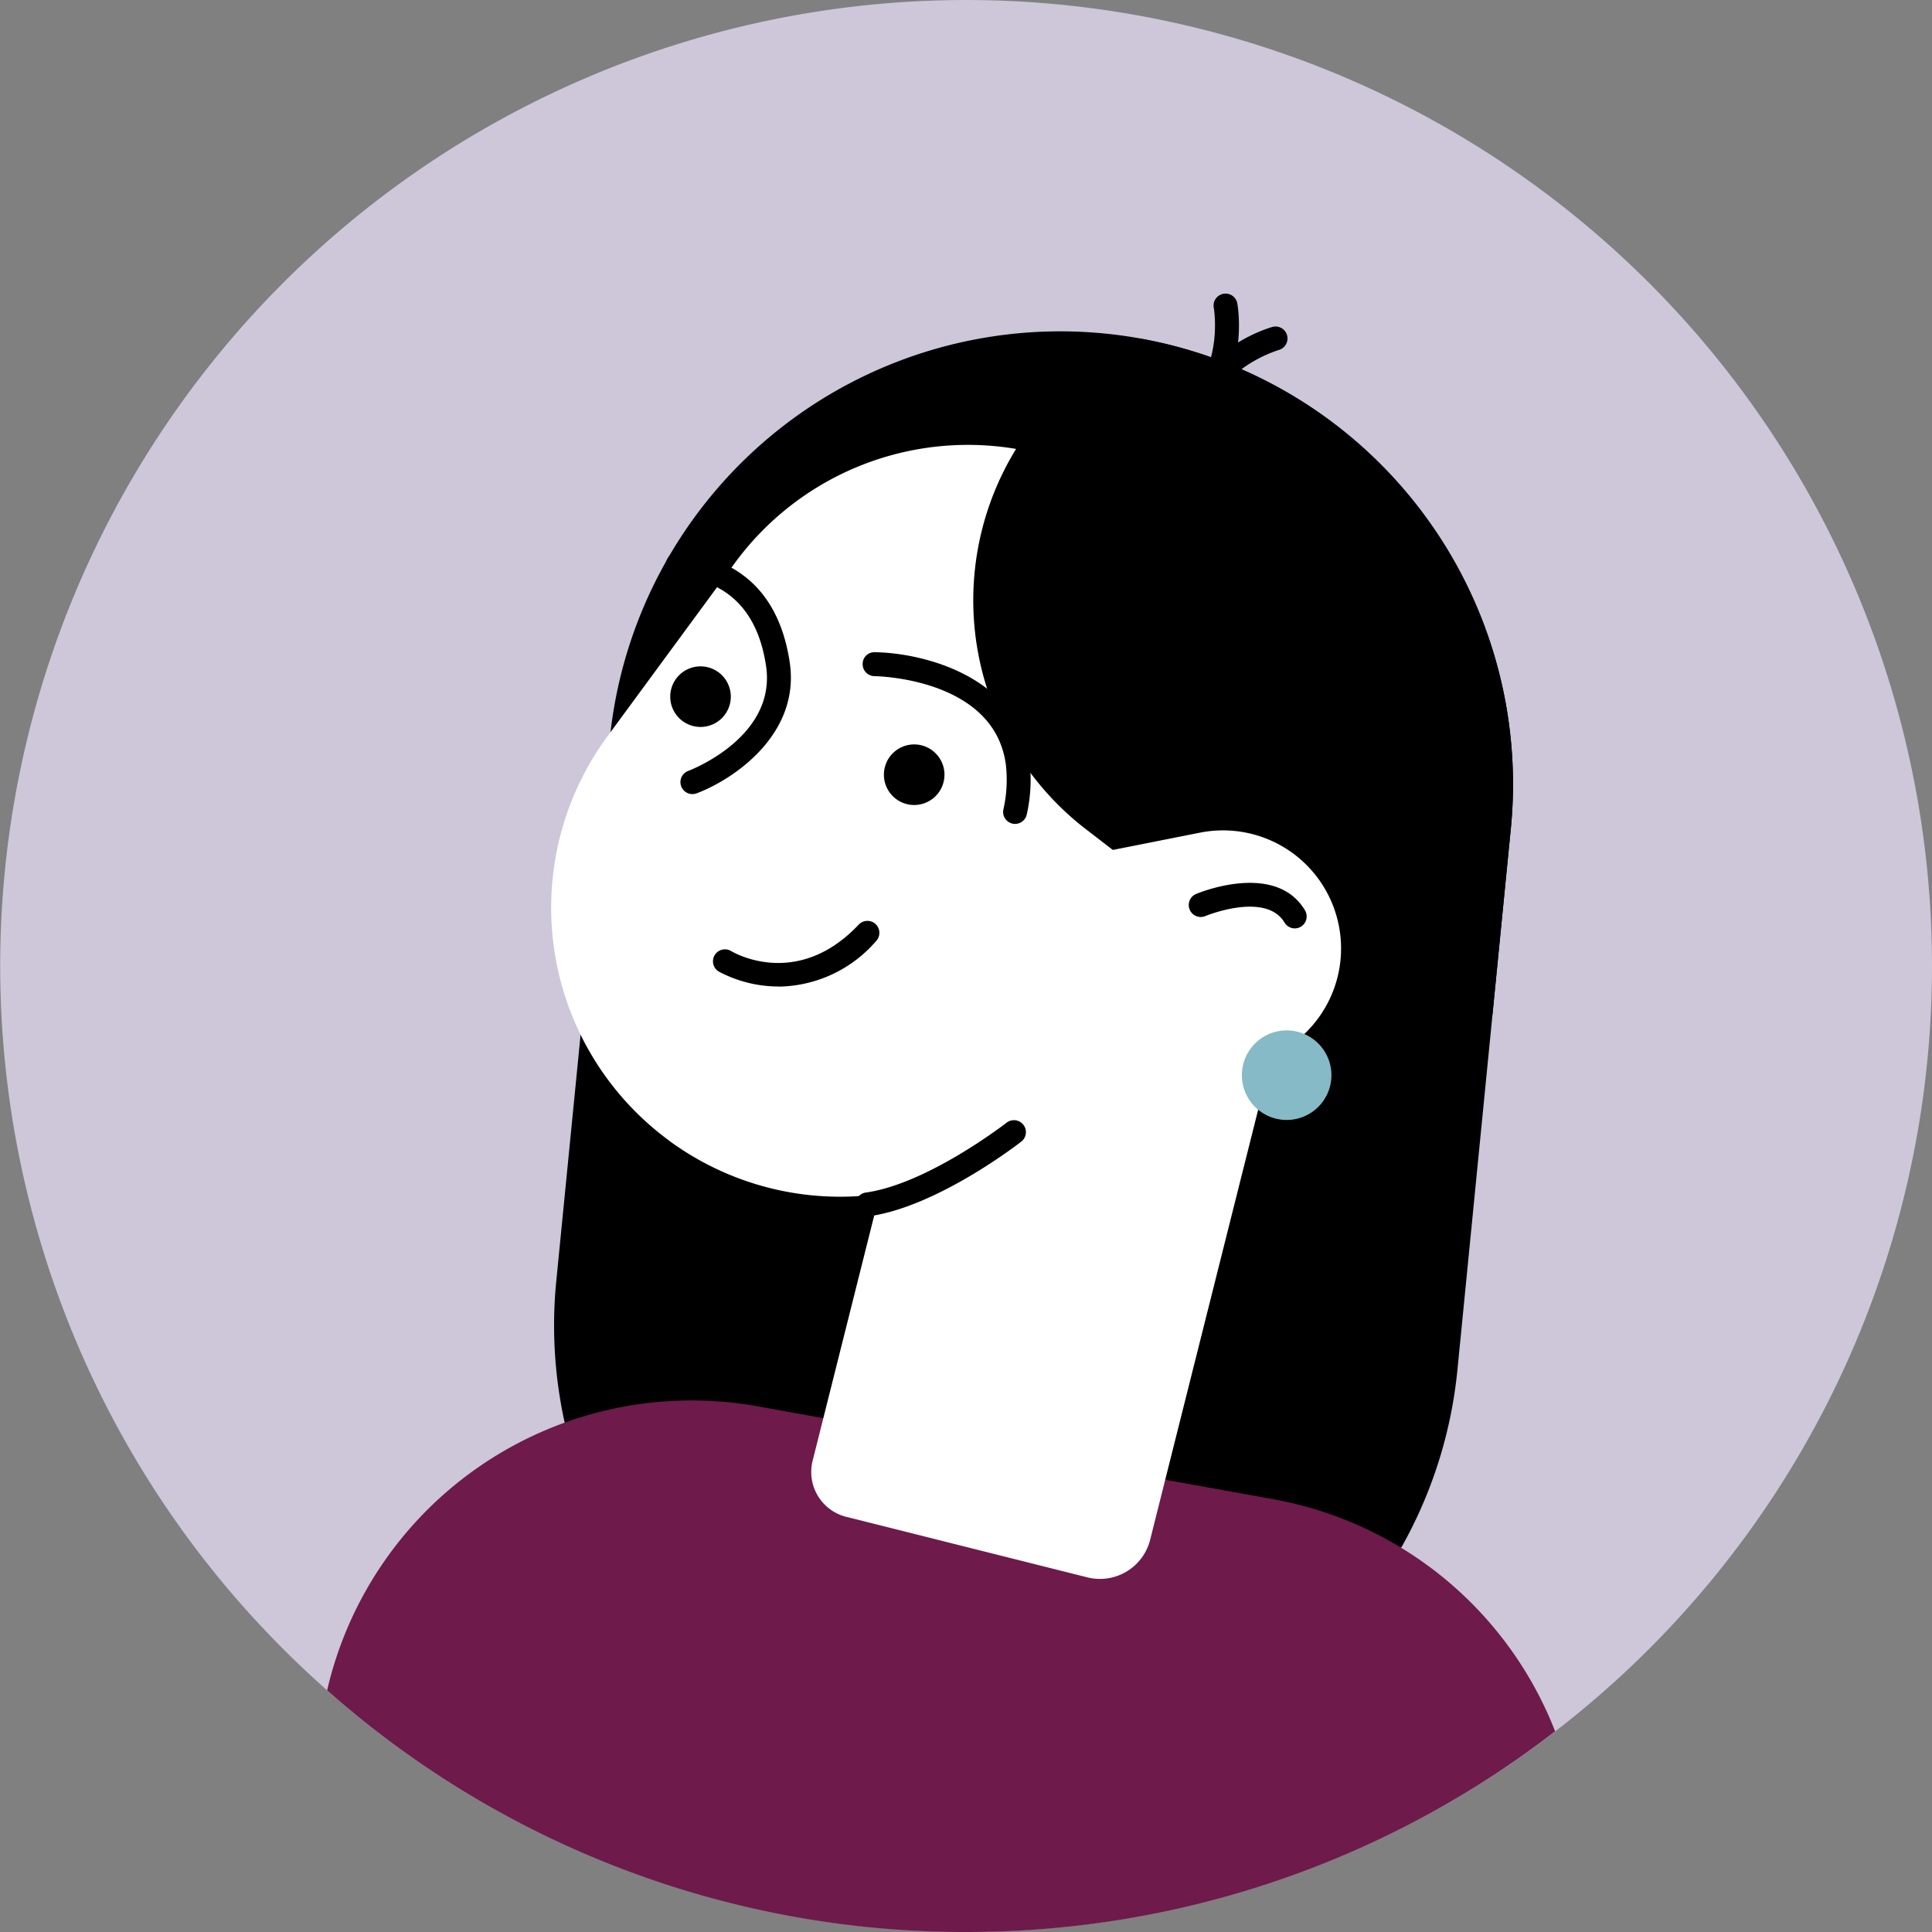 <svg xmlns="http://www.w3.org/2000/svg" xmlns:xlink="http://www.w3.org/1999/xlink" width="103.21" height="103.21" viewBox="0 0 103.21 103.21">
  <rect x="0" y="0" width="103.21" height="103.21" fill="#808080" stroke="none"/>
  <defs>
    <clipPath id="clip-path">
      <rect id="Rectangle_2997" data-name="Rectangle 2997" width="103.21" height="103.21" transform="translate(0 0)" fill="none"/>
    </clipPath>
  </defs>
  <g id="perso4" transform="translate(0 0.001)">
    <g id="Groupe_7713" data-name="Groupe 7713" transform="translate(0 -0.001)" clip-path="url(#clip-path)">
      <path id="Tracé_72611" data-name="Tracé 72611" d="M103.21,51.6A51.6,51.6,0,1,1,51.6,0,51.6,51.6,0,0,1,103.21,51.6" transform="translate(0 0.001)" fill="#cec6d9"/>
      <path id="Tracé_72612" data-name="Tracé 72612" d="M128.38,59.3h0A24.186,24.186,0,0,0,101.935,81l-2.853,28.9a24.069,24.069,0,0,0,1.994,12.252,39.566,39.566,0,0,0,43.155,1.985,24.1,24.1,0,0,0,2.99-9.483l2.853-28.9A24.187,24.187,0,0,0,128.38,59.3" transform="translate(-69.363 -41.482)"/>
      <path id="Tracé_72613" data-name="Tracé 72613" d="M92.559,278.523A51.366,51.366,0,0,0,124.03,267.8a19.973,19.973,0,0,0-15.074-12.4l-27.51-4.957A19.987,19.987,0,0,0,58.43,265.611a51.4,51.4,0,0,0,34.129,12.913" transform="translate(-40.954 -175.313)" fill="#6e1a4b"/>
      <path id="Tracé_72614" data-name="Tracé 72614" d="M104.738,116.619h0a15.438,15.438,0,0,1-3.3-21.582l6.825-9.286a15.438,15.438,0,0,1,24.88,18.285l-6.825,9.286a15.438,15.438,0,0,1-21.582,3.3" transform="translate(-68.997 -55.689)" fill="#fff"/>
      <path id="Tracé_72615" data-name="Tracé 72615" d="M201.569,96.591l.981-9.941a24.183,24.183,0,0,0-19.824-26.181,15.437,15.437,0,0,0-2.879,26.207l9.127,7.036a15.4,15.4,0,0,0,12.595,2.879" transform="translate(-121.841 -42.382)"/>
      <path id="Tracé_72616" data-name="Tracé 72616" d="M174.386,162.589l9.171-1.819A6.306,6.306,0,0,0,181.1,148.4l-9.171,1.819a6.306,6.306,0,1,0,2.453,12.37" transform="translate(-116.947 -103.928)" fill="#fff"/>
      <path id="Tracé_72617" data-name="Tracé 72617" d="M159.647,195.146l-12.883-3.234a2.469,2.469,0,0,1-1.794-3l7.712-30.716,17.961,4.51L163,193.136a2.766,2.766,0,0,1-3.357,2.009" transform="translate(-101.557 -110.881)" fill="#fff"/>
      <path id="Tracé_72618" data-name="Tracé 72618" d="M210.86,59.428a.639.639,0,0,1-.384-1.15c2.269-1.7,1.716-5,1.711-5.031a.639.639,0,1,1,1.258-.222c.03.167.689,4.108-2.2,6.276a.633.633,0,0,1-.383.128" transform="translate(-147.343 -36.794)"/>
      <path id="Tracé_72619" data-name="Tracé 72619" d="M212.107,63.791a.627.627,0,0,1-.126-.013.638.638,0,0,1-.5-.752c.71-3.542,4.551-4.647,4.713-4.692a.639.639,0,0,1,.343,1.231c-.044.013-3.25.953-3.8,3.713a.639.639,0,0,1-.626.513" transform="translate(-148.217 -40.87)"/>
      <path id="Tracé_72620" data-name="Tracé 72620" d="M226.592,186.428a2.392,2.392,0,1,1-2.392-2.392,2.392,2.392,0,0,1,2.392,2.392" transform="translate(-155.465 -128.99)" fill="#85bac6"/>
      <path id="Tracé_72621" data-name="Tracé 72621" d="M153.429,205.211a.639.639,0,0,1-.087-1.272c3.3-.46,7.481-3.7,7.522-3.731a.639.639,0,0,1,.787,1.008c-.182.142-4.5,3.482-8.133,3.989a.591.591,0,0,1-.089.006" transform="translate(-107.091 -140.231)"/>
      <path id="Tracé_72622" data-name="Tracé 72622" d="M120.369,111.554a.639.639,0,0,1-.225-1.237c.194-.073,4.726-1.834,4.159-5.613-.439-2.927-2.041-4.539-4.761-4.793a.639.639,0,1,1,.119-1.273c2.325.217,5.237,1.413,5.907,5.876.577,3.845-3,6.26-4.974,7a.644.644,0,0,1-.225.041" transform="translate(-83.38 -69.133)"/>
      <path id="Tracé_72623" data-name="Tracé 72623" d="M162.222,125.657a.639.639,0,0,1-.626-.77,7.2,7.2,0,0,0,.137-2.358c-.578-4.608-6.763-4.761-7.026-4.765a.639.639,0,0,1-.629-.649.624.624,0,0,1,.647-.63c2.612.036,7.7,1.313,8.276,5.884a8.453,8.453,0,0,1-.155,2.78.639.639,0,0,1-.625.508" transform="translate(-107.994 -81.643)"/>
      <path id="Tracé_72624" data-name="Tracé 72624" d="M130.866,167.964a6.8,6.8,0,0,1-3.216-.8.639.639,0,0,1,.664-1.092c.143.086,3.535,2.058,6.815-1.414a.639.639,0,1,1,.929.878,7,7,0,0,1-5.192,2.434" transform="translate(-89.255 -115.264)"/>
      <path id="Tracé_72625" data-name="Tracé 72625" d="M217.995,160.116a.638.638,0,0,1-.549-.31c-1-1.672-4.195-.364-4.227-.35a.639.639,0,0,1-.5-1.178c.172-.072,4.247-1.749,5.817.871a.639.639,0,0,1-.547.968" transform="translate(-148.824 -110.52)"/>
      <path id="Tracé_72626" data-name="Tracé 72626" d="M161.108,134.576a1.618,1.618,0,1,1-1.618-1.618,1.618,1.618,0,0,1,1.618,1.618" transform="translate(-110.653 -93.19)"/>
      <path id="Tracé_72627" data-name="Tracé 72627" d="M122.947,120.633a1.618,1.618,0,1,1-1.618-1.618,1.618,1.618,0,0,1,1.618,1.618" transform="translate(-83.906 -83.417)"/>
    </g>
  </g>
</svg>
